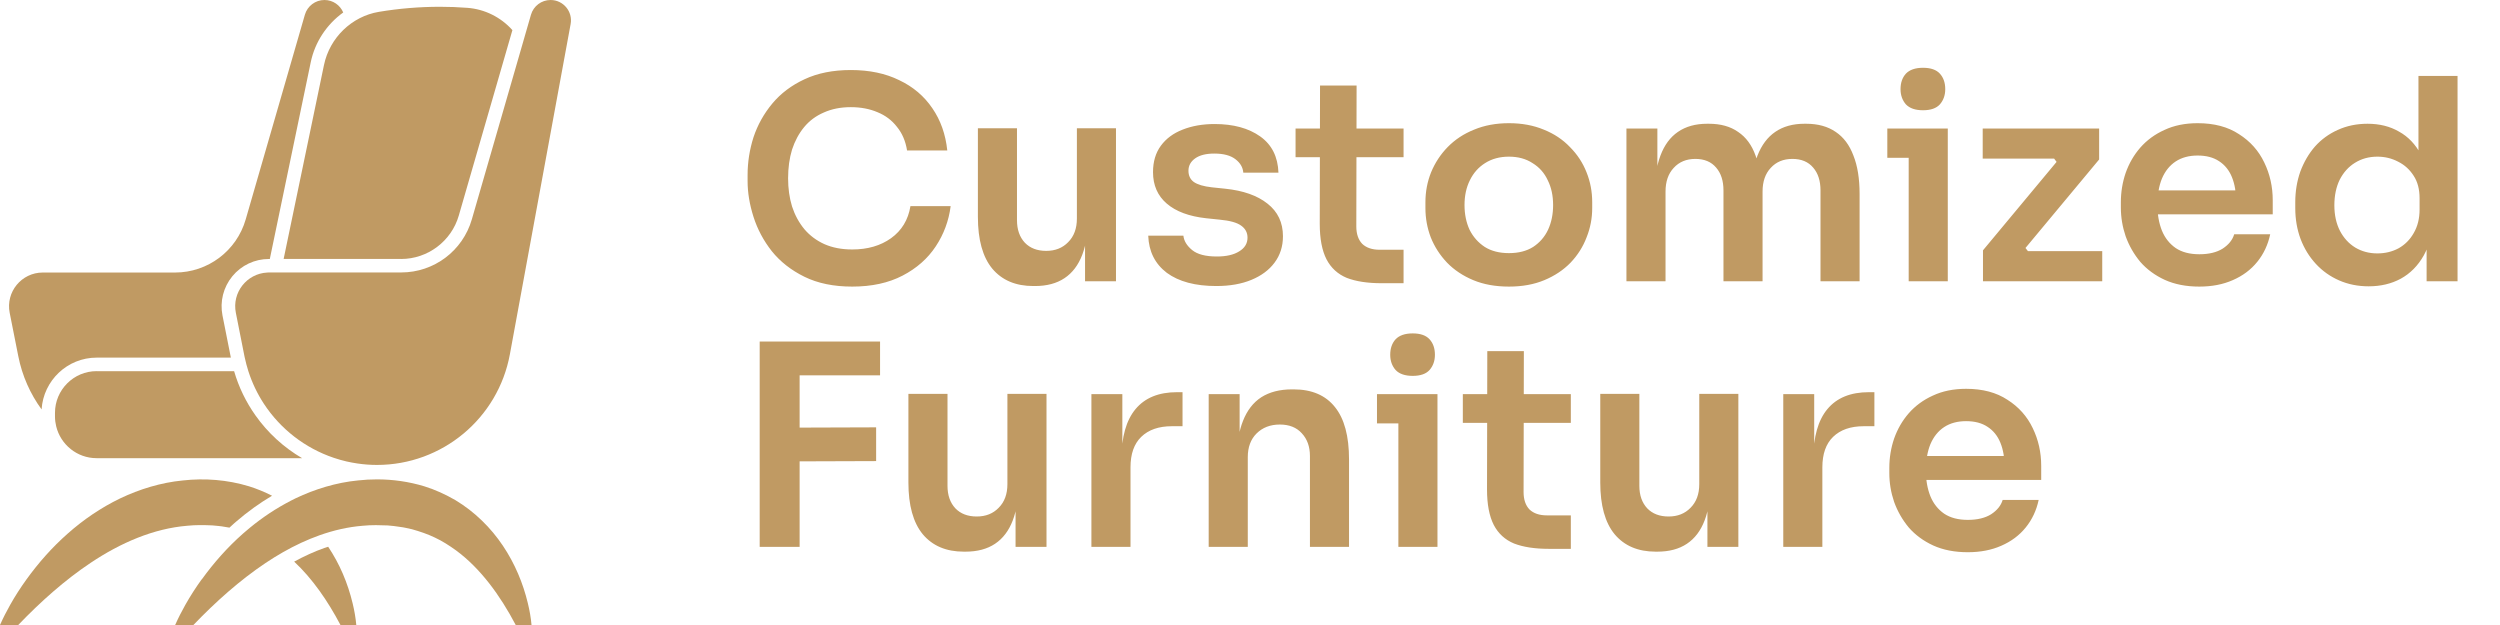 <svg width="160" height="40" viewBox="0 0 160 40" fill="none" xmlns="http://www.w3.org/2000/svg">
<path d="M54.542 18.342C53.354 18.342 52.334 18.132 51.482 17.712C50.63 17.292 49.934 16.746 49.394 16.074C48.866 15.402 48.476 14.67 48.224 13.878C47.972 13.086 47.846 12.324 47.846 11.592V11.196C47.846 10.38 47.972 9.576 48.224 8.784C48.488 7.992 48.89 7.272 49.43 6.624C49.97 5.976 50.654 5.46 51.482 5.076C52.322 4.68 53.312 4.482 54.452 4.482C55.64 4.482 56.672 4.698 57.548 5.13C58.436 5.55 59.144 6.15 59.672 6.93C60.2 7.698 60.518 8.598 60.626 9.63H58.052C57.956 9.03 57.74 8.526 57.404 8.118C57.08 7.698 56.666 7.386 56.162 7.182C55.658 6.966 55.088 6.858 54.452 6.858C53.804 6.858 53.228 6.972 52.724 7.2C52.22 7.416 51.8 7.728 51.464 8.136C51.128 8.544 50.87 9.024 50.69 9.576C50.522 10.128 50.438 10.74 50.438 11.412C50.438 12.06 50.522 12.66 50.69 13.212C50.87 13.764 51.134 14.25 51.482 14.67C51.83 15.078 52.256 15.396 52.76 15.624C53.276 15.852 53.87 15.966 54.542 15.966C55.526 15.966 56.354 15.726 57.026 15.246C57.71 14.754 58.124 14.07 58.268 13.194H60.842C60.722 14.13 60.404 14.988 59.888 15.768C59.372 16.548 58.664 17.172 57.764 17.64C56.864 18.108 55.79 18.342 54.542 18.342ZM66.131 18.306C65.003 18.306 64.127 17.934 63.503 17.19C62.891 16.446 62.585 15.342 62.585 13.878V8.208H65.087V14.094C65.087 14.694 65.255 15.174 65.591 15.534C65.927 15.882 66.383 16.056 66.959 16.056C67.535 16.056 68.003 15.87 68.363 15.498C68.735 15.126 68.921 14.622 68.921 13.986V8.208H71.423V18H69.443V13.842H69.641C69.641 14.826 69.515 15.648 69.263 16.308C69.011 16.968 68.633 17.466 68.129 17.802C67.625 18.138 66.995 18.306 66.239 18.306H66.131ZM77.843 18.306C76.499 18.306 75.443 18.024 74.675 17.46C73.919 16.884 73.523 16.092 73.487 15.084H75.737C75.773 15.42 75.959 15.726 76.295 16.002C76.631 16.278 77.159 16.416 77.879 16.416C78.479 16.416 78.953 16.308 79.301 16.092C79.661 15.876 79.841 15.582 79.841 15.21C79.841 14.886 79.703 14.628 79.427 14.436C79.163 14.244 78.707 14.118 78.059 14.058L77.195 13.968C76.103 13.848 75.263 13.536 74.675 13.032C74.087 12.528 73.793 11.856 73.793 11.016C73.793 10.344 73.961 9.78 74.297 9.324C74.633 8.868 75.095 8.526 75.683 8.298C76.283 8.058 76.967 7.938 77.735 7.938C78.935 7.938 79.907 8.202 80.651 8.73C81.395 9.258 81.785 10.032 81.821 11.052H79.571C79.547 10.716 79.379 10.428 79.067 10.188C78.755 9.948 78.305 9.828 77.717 9.828C77.189 9.828 76.781 9.93 76.493 10.134C76.205 10.338 76.061 10.602 76.061 10.926C76.061 11.238 76.175 11.478 76.403 11.646C76.643 11.814 77.027 11.928 77.555 11.988L78.419 12.078C79.571 12.198 80.471 12.516 81.119 13.032C81.779 13.548 82.109 14.244 82.109 15.12C82.109 15.768 81.929 16.332 81.569 16.812C81.221 17.28 80.729 17.646 80.093 17.91C79.457 18.174 78.707 18.306 77.843 18.306ZM88.424 18.126C87.524 18.126 86.78 18.012 86.192 17.784C85.616 17.544 85.184 17.148 84.896 16.596C84.608 16.032 84.464 15.276 84.464 14.328L84.482 5.472H86.822L86.804 14.49C86.804 14.97 86.93 15.342 87.182 15.606C87.446 15.858 87.818 15.984 88.298 15.984H89.828V18.126H88.424ZM82.916 10.062V8.226H89.828V10.062H82.916ZM96.573 18.342C95.709 18.342 94.947 18.204 94.287 17.928C93.627 17.652 93.069 17.28 92.613 16.812C92.157 16.332 91.809 15.792 91.569 15.192C91.341 14.592 91.227 13.968 91.227 13.32V12.942C91.227 12.27 91.347 11.634 91.587 11.034C91.839 10.422 92.193 9.882 92.649 9.414C93.117 8.934 93.681 8.562 94.341 8.298C95.001 8.022 95.745 7.884 96.573 7.884C97.401 7.884 98.145 8.022 98.805 8.298C99.465 8.562 100.023 8.934 100.479 9.414C100.947 9.882 101.301 10.422 101.541 11.034C101.781 11.634 101.901 12.27 101.901 12.942V13.32C101.901 13.968 101.781 14.592 101.541 15.192C101.313 15.792 100.971 16.332 100.515 16.812C100.059 17.28 99.501 17.652 98.841 17.928C98.181 18.204 97.425 18.342 96.573 18.342ZM96.573 16.2C97.185 16.2 97.701 16.068 98.121 15.804C98.541 15.528 98.859 15.162 99.075 14.706C99.291 14.238 99.399 13.71 99.399 13.122C99.399 12.522 99.285 11.994 99.057 11.538C98.841 11.07 98.517 10.704 98.085 10.44C97.665 10.164 97.161 10.026 96.573 10.026C95.985 10.026 95.475 10.164 95.043 10.44C94.623 10.704 94.299 11.07 94.071 11.538C93.843 11.994 93.729 12.522 93.729 13.122C93.729 13.71 93.837 14.238 94.053 14.706C94.281 15.162 94.605 15.528 95.025 15.804C95.445 16.068 95.961 16.2 96.573 16.2ZM104.092 18V8.226H106.072V12.42H105.892C105.892 11.436 106.018 10.614 106.27 9.954C106.522 9.282 106.894 8.778 107.386 8.442C107.89 8.094 108.514 7.92 109.258 7.92H109.366C110.122 7.92 110.746 8.094 111.238 8.442C111.742 8.778 112.114 9.282 112.354 9.954C112.606 10.614 112.732 11.436 112.732 12.42H112.102C112.102 11.436 112.228 10.614 112.48 9.954C112.744 9.282 113.122 8.778 113.614 8.442C114.118 8.094 114.742 7.92 115.486 7.92H115.594C116.35 7.92 116.98 8.094 117.484 8.442C117.988 8.778 118.366 9.282 118.618 9.954C118.882 10.614 119.014 11.436 119.014 12.42V18H116.512V12.186C116.512 11.574 116.356 11.088 116.044 10.728C115.732 10.356 115.288 10.17 114.712 10.17C114.136 10.17 113.674 10.362 113.326 10.746C112.978 11.118 112.804 11.622 112.804 12.258V18H110.302V12.186C110.302 11.574 110.146 11.088 109.834 10.728C109.522 10.356 109.078 10.17 108.502 10.17C107.926 10.17 107.464 10.362 107.116 10.746C106.768 11.118 106.594 11.622 106.594 12.258V18H104.092ZM122.156 18V8.226H124.658V18H122.156ZM120.788 10.098V8.226H124.658V10.098H120.788ZM123.074 7.056C122.582 7.056 122.216 6.93 121.976 6.678C121.748 6.414 121.634 6.09 121.634 5.706C121.634 5.298 121.748 4.968 121.976 4.716C122.216 4.464 122.582 4.338 123.074 4.338C123.566 4.338 123.926 4.464 124.154 4.716C124.382 4.968 124.496 5.298 124.496 5.706C124.496 6.09 124.382 6.414 124.154 6.678C123.926 6.93 123.566 7.056 123.074 7.056ZM126.911 18V16.02L131.735 10.224V10.512L131.357 10.008L131.663 10.152H126.893V8.226H134.345V10.206L129.521 16.002V15.732L129.917 16.236L129.611 16.074H134.543V18H126.911ZM140.757 18.342C139.917 18.342 139.179 18.198 138.543 17.91C137.919 17.622 137.397 17.238 136.977 16.758C136.569 16.266 136.257 15.72 136.041 15.12C135.837 14.52 135.735 13.908 135.735 13.284V12.942C135.735 12.294 135.837 11.67 136.041 11.07C136.257 10.458 136.569 9.918 136.977 9.45C137.397 8.97 137.913 8.592 138.525 8.316C139.137 8.028 139.845 7.884 140.649 7.884C141.705 7.884 142.587 8.118 143.295 8.586C144.015 9.042 144.555 9.648 144.915 10.404C145.275 11.148 145.455 11.952 145.455 12.816V13.716H136.797V12.186H143.889L143.115 12.942C143.115 12.318 143.025 11.784 142.845 11.34C142.665 10.896 142.389 10.554 142.017 10.314C141.657 10.074 141.201 9.954 140.649 9.954C140.097 9.954 139.629 10.08 139.245 10.332C138.861 10.584 138.567 10.95 138.363 11.43C138.171 11.898 138.075 12.462 138.075 13.122C138.075 13.734 138.171 14.28 138.363 14.76C138.555 15.228 138.849 15.6 139.245 15.876C139.641 16.14 140.145 16.272 140.757 16.272C141.369 16.272 141.867 16.152 142.251 15.912C142.635 15.66 142.881 15.354 142.989 14.994H145.293C145.149 15.666 144.873 16.254 144.465 16.758C144.057 17.262 143.535 17.652 142.899 17.928C142.275 18.204 141.561 18.342 140.757 18.342ZM151.595 18.324C150.911 18.324 150.281 18.198 149.705 17.946C149.129 17.694 148.631 17.34 148.211 16.884C147.791 16.428 147.467 15.9 147.239 15.3C147.011 14.688 146.897 14.028 146.897 13.32V12.942C146.897 12.246 147.005 11.592 147.221 10.98C147.449 10.368 147.761 9.834 148.157 9.378C148.565 8.922 149.051 8.568 149.615 8.316C150.191 8.052 150.827 7.92 151.523 7.92C152.291 7.92 152.963 8.088 153.539 8.424C154.127 8.748 154.595 9.24 154.943 9.9C155.291 10.56 155.483 11.388 155.519 12.384L154.781 11.52V4.86H157.283V18H155.303V13.842H155.735C155.699 14.838 155.495 15.672 155.123 16.344C154.751 17.004 154.259 17.502 153.647 17.838C153.047 18.162 152.363 18.324 151.595 18.324ZM152.153 16.218C152.645 16.218 153.095 16.11 153.503 15.894C153.911 15.666 154.235 15.342 154.475 14.922C154.727 14.49 154.853 13.986 154.853 13.41V12.69C154.853 12.114 154.727 11.634 154.475 11.25C154.223 10.854 153.893 10.554 153.485 10.35C153.077 10.134 152.633 10.026 152.153 10.026C151.613 10.026 151.133 10.158 150.713 10.422C150.305 10.674 149.981 11.034 149.741 11.502C149.513 11.97 149.399 12.516 149.399 13.14C149.399 13.764 149.519 14.31 149.759 14.778C149.999 15.234 150.323 15.588 150.731 15.84C151.151 16.092 151.625 16.218 152.153 16.218ZM48.62 35V21.86H51.176V35H48.62ZM50.816 29.528V27.368L56.072 27.35V29.51L50.816 29.528ZM50.816 24.02V21.86H56.324V24.02H50.816ZM61.684 35.306C60.556 35.306 59.68 34.934 59.056 34.19C58.444 33.446 58.138 32.342 58.138 30.878V25.208H60.64V31.094C60.64 31.694 60.808 32.174 61.144 32.534C61.48 32.882 61.936 33.056 62.512 33.056C63.088 33.056 63.556 32.87 63.916 32.498C64.288 32.126 64.474 31.622 64.474 30.986V25.208H66.976V35H64.996V30.842H65.194C65.194 31.826 65.068 32.648 64.816 33.308C64.564 33.968 64.186 34.466 63.682 34.802C63.178 35.138 62.548 35.306 61.792 35.306H61.684ZM69.85 35V25.226H71.83V29.366H71.776C71.776 27.962 72.076 26.9 72.676 26.18C73.276 25.46 74.158 25.1 75.322 25.1H75.682V27.278H74.998C74.158 27.278 73.504 27.506 73.036 27.962C72.58 28.406 72.352 29.054 72.352 29.906V35H69.85ZM77.356 35V25.226H79.336V29.42H79.156C79.156 28.424 79.288 27.596 79.552 26.936C79.816 26.264 80.206 25.76 80.722 25.424C81.25 25.088 81.904 24.92 82.684 24.92H82.792C83.956 24.92 84.838 25.298 85.438 26.054C86.038 26.798 86.338 27.914 86.338 29.402V35H83.836V29.186C83.836 28.586 83.662 28.1 83.314 27.728C82.978 27.356 82.51 27.17 81.91 27.17C81.298 27.17 80.8 27.362 80.416 27.746C80.044 28.118 79.858 28.622 79.858 29.258V35H77.356ZM89.496 35V25.226H91.998V35H89.496ZM88.127 27.098V25.226H91.998V27.098H88.127ZM90.413 24.056C89.921 24.056 89.555 23.93 89.316 23.678C89.088 23.414 88.974 23.09 88.974 22.706C88.974 22.298 89.088 21.968 89.316 21.716C89.555 21.464 89.921 21.338 90.413 21.338C90.906 21.338 91.266 21.464 91.493 21.716C91.722 21.968 91.835 22.298 91.835 22.706C91.835 23.09 91.722 23.414 91.493 23.678C91.266 23.93 90.906 24.056 90.413 24.056ZM99.129 35.126C98.229 35.126 97.485 35.012 96.897 34.784C96.321 34.544 95.889 34.148 95.601 33.596C95.313 33.032 95.169 32.276 95.169 31.328L95.187 22.472H97.527L97.509 31.49C97.509 31.97 97.635 32.342 97.887 32.606C98.151 32.858 98.523 32.984 99.003 32.984H100.533V35.126H99.129ZM93.621 27.062V25.226H100.533V27.062H93.621ZM105.963 35.306C104.835 35.306 103.959 34.934 103.335 34.19C102.723 33.446 102.417 32.342 102.417 30.878V25.208H104.919V31.094C104.919 31.694 105.087 32.174 105.423 32.534C105.759 32.882 106.215 33.056 106.791 33.056C107.367 33.056 107.835 32.87 108.195 32.498C108.567 32.126 108.753 31.622 108.753 30.986V25.208H111.255V35H109.275V30.842H109.473C109.473 31.826 109.347 32.648 109.095 33.308C108.843 33.968 108.465 34.466 107.961 34.802C107.457 35.138 106.827 35.306 106.071 35.306H105.963ZM114.129 35V25.226H116.109V29.366H116.055C116.055 27.962 116.355 26.9 116.955 26.18C117.555 25.46 118.437 25.1 119.601 25.1H119.961V27.278H119.277C118.437 27.278 117.783 27.506 117.315 27.962C116.859 28.406 116.631 29.054 116.631 29.906V35H114.129ZM125.939 35.342C125.099 35.342 124.361 35.198 123.725 34.91C123.101 34.622 122.579 34.238 122.159 33.758C121.751 33.266 121.439 32.72 121.223 32.12C121.019 31.52 120.917 30.908 120.917 30.284V29.942C120.917 29.294 121.019 28.67 121.223 28.07C121.439 27.458 121.751 26.918 122.159 26.45C122.579 25.97 123.095 25.592 123.707 25.316C124.319 25.028 125.027 24.884 125.831 24.884C126.887 24.884 127.769 25.118 128.477 25.586C129.197 26.042 129.737 26.648 130.097 27.404C130.457 28.148 130.637 28.952 130.637 29.816V30.716H121.979V29.186H129.071L128.297 29.942C128.297 29.318 128.207 28.784 128.027 28.34C127.847 27.896 127.571 27.554 127.199 27.314C126.839 27.074 126.383 26.954 125.831 26.954C125.279 26.954 124.811 27.08 124.427 27.332C124.043 27.584 123.749 27.95 123.545 28.43C123.353 28.898 123.257 29.462 123.257 30.122C123.257 30.734 123.353 31.28 123.545 31.76C123.737 32.228 124.031 32.6 124.427 32.876C124.823 33.14 125.327 33.272 125.939 33.272C126.551 33.272 127.049 33.152 127.433 32.912C127.817 32.66 128.063 32.354 128.171 31.994H130.475C130.331 32.666 130.055 33.254 129.647 33.758C129.239 34.262 128.717 34.652 128.081 34.928C127.457 35.204 126.743 35.342 125.939 35.342Z" fill="#C09A63"/>
<g clip-path="url(#clip0_395_1311)">
<path d="M19.887 3.985L17.268 16.575H17.21C16.301 16.575 15.447 16.978 14.87 17.68C14.294 18.383 14.064 19.298 14.239 20.189L14.775 22.888H6.185C4.31 22.888 2.777 24.356 2.662 26.203C1.938 25.212 1.418 24.054 1.169 22.788L0.62 20.022C0.356 18.686 1.377 17.442 2.738 17.442H11.204C13.301 17.442 15.144 16.056 15.725 14.042L19.512 0.943C19.673 0.386 20.184 0 20.765 0C21.314 0 21.771 0.336 21.966 0.798C20.924 1.548 20.158 2.678 19.887 3.985Z" fill="#C09A63"/>
<path d="M6.185 23.755H14.983C15.282 24.785 15.748 25.735 16.347 26.582C17.136 27.701 18.159 28.635 19.334 29.323H6.183C4.928 29.323 3.876 28.449 3.595 27.28C3.547 27.081 3.519 26.873 3.519 26.656V26.42C3.519 24.95 4.715 23.753 6.185 23.753V23.755Z" fill="#C09A63"/>
<path d="M25.676 16.572H18.153L20.735 4.16C20.917 3.287 21.361 2.508 21.977 1.912C22.593 1.318 23.378 0.904 24.245 0.759C25.539 0.542 26.855 0.434 28.156 0.434C28.739 0.434 29.329 0.455 29.912 0.501C31.024 0.585 32.054 1.101 32.794 1.927L29.361 13.802C28.889 15.434 27.373 16.575 25.674 16.575L25.676 16.572Z" fill="#C09A63"/>
<path d="M24.126 29.756C23.701 29.756 23.282 29.724 22.873 29.663C22.639 29.628 22.407 29.585 22.177 29.533C21.899 29.468 21.626 29.39 21.357 29.299C19.523 28.679 17.949 27.458 16.891 25.845C16.471 25.205 16.135 24.503 15.894 23.753C15.848 23.61 15.805 23.465 15.768 23.319C15.731 23.176 15.697 23.031 15.664 22.886C15.658 22.851 15.649 22.818 15.642 22.784L15.094 20.017C14.838 18.723 15.79 17.518 17.088 17.444C17.13 17.442 17.171 17.437 17.212 17.437H25.678C27.775 17.437 29.617 16.052 30.198 14.038L33.431 2.853L33.598 2.272L33.754 1.732L33.982 0.943C34.144 0.384 34.656 0 35.237 0C36.052 0 36.668 0.739 36.52 1.541L32.633 22.671C31.879 26.775 28.299 29.756 24.126 29.756Z" fill="#C09A63"/>
<path d="M0.65 38.712C0.967 38.148 1.318 37.604 1.698 37.078C2.459 36.024 3.33 35.035 4.33 34.153C5.325 33.27 6.45 32.496 7.69 31.898C8.932 31.306 10.292 30.886 11.701 30.749C13.099 30.593 14.547 30.701 15.939 31.124C16.447 31.282 16.939 31.488 17.411 31.727C16.616 32.199 15.846 32.75 15.122 33.377L15.072 33.42C15.04 33.448 15.007 33.474 14.977 33.502C14.879 33.589 14.782 33.678 14.684 33.769C14.584 33.75 14.485 33.732 14.385 33.719C14.129 33.669 13.862 33.652 13.598 33.626C13.065 33.602 12.525 33.591 11.987 33.648C9.832 33.825 7.727 34.732 5.791 36.028C4.145 37.127 2.606 38.5 1.166 40H-5.72205e-06C0.195 39.556 0.414 39.133 0.65 38.712Z" fill="#C09A63"/>
<path d="M21.004 34.992C21.37 35.544 21.685 36.123 21.94 36.717C22.207 37.335 22.413 37.968 22.567 38.608C22.68 39.07 22.76 39.529 22.803 40.002H21.791C20.978 38.456 19.996 37.036 18.827 35.944C19.475 35.592 20.124 35.295 20.761 35.07C20.843 35.042 20.924 35.018 21.004 34.992Z" fill="#C09A63"/>
<path d="M12.917 37.078C13.678 36.024 14.55 35.035 15.549 34.153C15.595 34.114 15.642 34.075 15.688 34.034C16.473 33.353 17.335 32.742 18.272 32.228C18.482 32.113 18.693 32 18.91 31.896C20.152 31.304 21.511 30.884 22.918 30.747C23.319 30.701 23.723 30.68 24.13 30.68C25.142 30.68 26.164 30.823 27.157 31.124C27.85 31.339 28.516 31.645 29.142 32.007C29.763 32.382 30.335 32.822 30.842 33.318C31.866 34.305 32.627 35.484 33.156 36.715C33.422 37.333 33.628 37.966 33.782 38.606C33.895 39.068 33.975 39.527 34.018 40H33.006C32.004 38.092 30.74 36.369 29.19 35.228C28.752 34.912 28.308 34.626 27.831 34.404C27.36 34.177 26.866 34.012 26.365 33.871C26.11 33.817 25.858 33.75 25.596 33.721C25.34 33.672 25.073 33.654 24.809 33.628C24.561 33.617 24.31 33.609 24.058 33.609C23.772 33.609 23.484 33.62 23.196 33.65C22.272 33.726 21.359 33.936 20.462 34.253C19.662 34.537 18.875 34.905 18.112 35.341C17.734 35.556 17.364 35.785 16.999 36.03C15.354 37.13 13.815 38.502 12.375 40.002H11.209C11.404 39.558 11.623 39.135 11.859 38.714C12.176 38.151 12.527 37.606 12.906 37.08L12.917 37.078Z" fill="#C09A63"/>
</g>
<defs>
<clipPath id="clip0_395_1311">
<rect width="36.542" height="40" fill="white" transform="matrix(-1 0 0 1 36.542 0)"/>
</clipPath>
</defs>
</svg>
